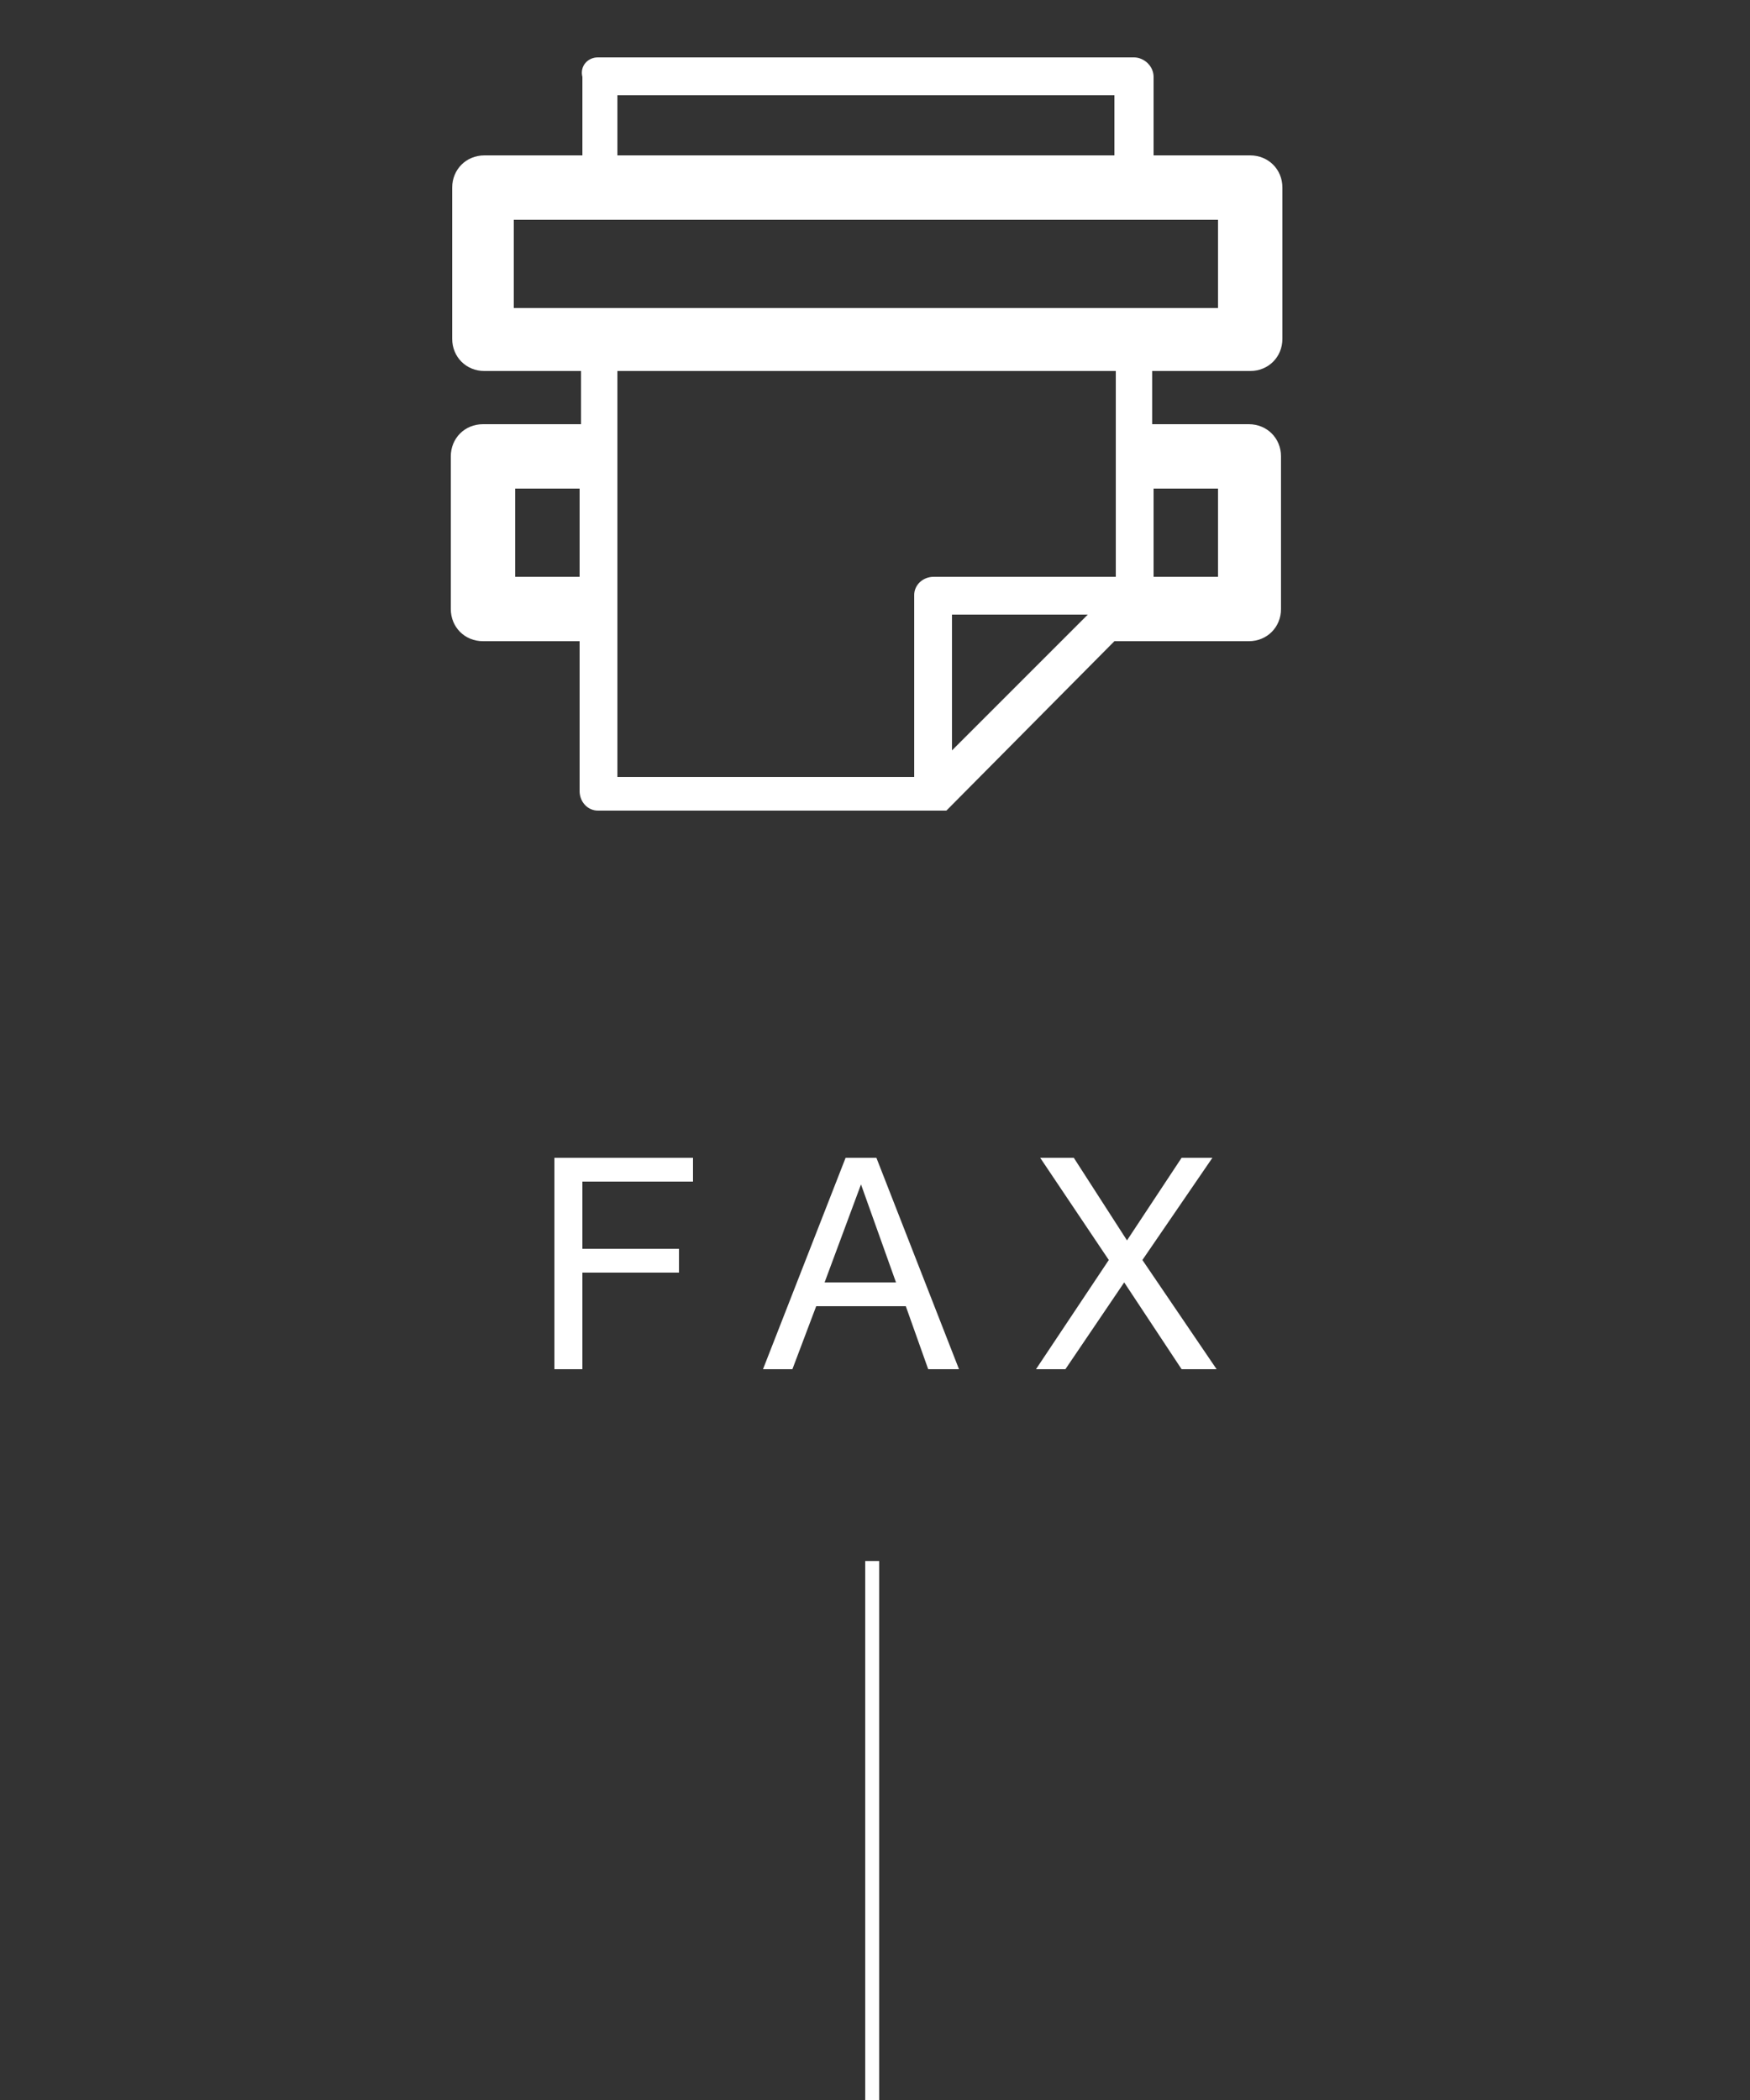 <?xml version="1.0" encoding="utf-8"?>
<!-- Generator: Adobe Illustrator 22.0.1, SVG Export Plug-In . SVG Version: 6.00 Build 0)  -->
<svg version="1.1" id="圖層_1" xmlns="http://www.w3.org/2000/svg" xmlns:xlink="http://www.w3.org/1999/xlink" x="0px" y="0px"
	 width="125px" height="150px" viewBox="0 0 125 150" style="enable-background:new 0 0 125 150;" xml:space="preserve">
<rect x="0" y="0" width="125" height="150" fill="#333333" stroke="none"/>
<style type="text/css">
	.st0{fill:#FFFFFF;}
	.st1{fill:none;stroke:#FFFFFF;stroke-miterlimit:10;}
	.st2{fill:#FFFFFF;stroke:#FFFFFF;stroke-miterlimit:10;}
</style>
<g>
	<path class="st0" d="M71.5-208.3c0.9,0,1.7-0.8,1.7-1.7v-25.2c0-0.9-0.8-1.7-1.7-1.7H52.3c-0.9,0-1.7,0.7-1.7,1.7v25.2
		c0,0.9,0.8,1.7,1.7,1.7H71.5L71.5-208.3z M54-233.5L54-233.5h15.8v21.8H54V-233.5L54-233.5z M85.3-232.5L85.3-232.5
		c-1.6,0-2.8,1.3-2.8,2.8v24.9H41.4v-24.9c0-1.6-1.3-2.8-2.8-2.8c-1.6,0-2.8,1.3-2.8,2.8v27.7c0,1.6,1.3,2.9,2.8,2.9h46.8
		c1.5,0,2.8-1.2,2.8-2.9v-27.7C88.1-231.2,86.8-232.5,85.3-232.5L85.3-232.5z M97.9-232.9L97.9-232.9l-34-34c-1.1-1.1-2.9-1.1-4,0
		l-34,34c-1.1,1.1-1.1,2.9,0,4c1.1,1.1,2.9,1.1,4,0l32-32l32.1,32c1.1,1.1,2.9,1.1,4,0C99.1-230,99.1-231.8,97.9-232.9L97.9-232.9z"
		/>
	<g>
		<path class="st0" d="M9.7-183.9l5.9,15.1h-2.2l-1.6-4.5H5.4l-1.7,4.5H1.6l5.9-15.1H9.7z M11.1-175l-2.5-7h0L6-175H11.1z"/>
		<path class="st0" d="M26.3-183.9c2.3,0,4.1,0.6,5.4,1.8c1.3,1.2,1.9,3,1.9,5.4c0,1.3-0.1,2.4-0.4,3.4c-0.3,1-0.7,1.8-1.3,2.5
			c-0.6,0.7-1.3,1.2-2.3,1.5c-0.9,0.4-2,0.5-3.3,0.5h-5.2v-15.1H26.3z M26.5-170.5c0.2,0,0.5,0,0.8-0.1c0.3,0,0.7-0.1,1.1-0.3
			c0.4-0.1,0.8-0.3,1.1-0.6c0.4-0.3,0.7-0.6,1-1c0.3-0.4,0.5-1,0.7-1.6s0.3-1.4,0.3-2.4c0-0.9-0.1-1.7-0.3-2.4
			c-0.2-0.7-0.5-1.3-0.9-1.8c-0.4-0.5-0.9-0.9-1.6-1.1s-1.4-0.4-2.3-0.4h-3.4v11.7H26.5z"/>
		<path class="st0" d="M45.2-183.9c2.3,0,4.1,0.6,5.4,1.8c1.3,1.2,1.9,3,1.9,5.4c0,1.3-0.1,2.4-0.4,3.4c-0.3,1-0.7,1.8-1.3,2.5
			c-0.6,0.7-1.3,1.2-2.3,1.5c-0.9,0.4-2,0.5-3.3,0.5H40v-15.1H45.2z M45.4-170.5c0.2,0,0.5,0,0.8-0.1c0.3,0,0.7-0.1,1.1-0.3
			c0.4-0.1,0.8-0.3,1.1-0.6c0.4-0.3,0.7-0.6,1-1c0.3-0.4,0.5-1,0.7-1.6s0.3-1.4,0.3-2.4c0-0.9-0.1-1.7-0.3-2.4
			c-0.2-0.7-0.5-1.3-0.9-1.8c-0.4-0.5-0.9-0.9-1.6-1.1s-1.4-0.4-2.3-0.4H42v11.7H45.4z"/>
		<path class="st0" d="M66-183.9c1.4,0,2.6,0.4,3.4,1.1c0.8,0.7,1.2,1.7,1.2,2.9c0,0.9-0.2,1.7-0.6,2.4c-0.4,0.7-1.1,1.2-2,1.4v0
			c0.4,0.1,0.8,0.2,1.1,0.4s0.5,0.4,0.7,0.7c0.2,0.3,0.3,0.6,0.4,0.9c0.1,0.3,0.1,0.7,0.2,1.1c0,0.4,0,0.7,0.1,1.1
			c0,0.4,0,0.8,0.1,1.1c0.1,0.4,0.1,0.7,0.2,1s0.3,0.6,0.5,0.9h-2.2c-0.1-0.2-0.2-0.4-0.3-0.6s-0.1-0.6-0.1-0.9c0-0.3,0-0.7,0-1.1
			c0-0.4-0.1-0.8-0.1-1.1c-0.1-0.4-0.1-0.7-0.2-1c-0.1-0.3-0.2-0.6-0.4-0.9c-0.2-0.2-0.4-0.4-0.7-0.6c-0.3-0.1-0.7-0.2-1.2-0.2h-4.9
			v6.5h-2v-15.1H66z M66.5-177c0.4-0.1,0.8-0.2,1.1-0.4c0.3-0.2,0.6-0.5,0.8-0.8c0.2-0.3,0.3-0.8,0.3-1.3c0-0.8-0.2-1.4-0.6-1.9
			c-0.4-0.5-1.1-0.7-2.1-0.7h-5v5.3h4.2C65.6-176.9,66-177,66.5-177z"/>
		<path class="st0" d="M87.9-183.9v1.7h-8.4v4.8h7.8v1.7h-7.8v5.2h8.5v1.7H77.4v-15.1H87.9z"/>
		<path class="st0" d="M101.9-181.8c-0.7-0.5-1.5-0.7-2.6-0.7c-0.4,0-0.8,0-1.2,0.1c-0.4,0.1-0.8,0.2-1.1,0.4s-0.6,0.5-0.8,0.8
			S96-180.5,96-180c0,0.5,0.1,0.8,0.4,1.1c0.3,0.3,0.6,0.5,1.1,0.7c0.5,0.2,1,0.3,1.6,0.5c0.6,0.1,1.2,0.2,1.8,0.4
			c0.6,0.1,1.2,0.3,1.8,0.5c0.6,0.2,1.1,0.4,1.6,0.8s0.8,0.7,1.1,1.2c0.3,0.5,0.4,1.1,0.4,1.9c0,0.8-0.2,1.5-0.5,2.1
			c-0.4,0.6-0.8,1-1.4,1.4c-0.6,0.4-1.2,0.6-1.9,0.8c-0.7,0.2-1.4,0.2-2.1,0.2c-0.8,0-1.6-0.1-2.4-0.3c-0.8-0.2-1.4-0.5-2-1
			c-0.6-0.4-1-1-1.4-1.6s-0.5-1.5-0.5-2.4h1.9c0,0.6,0.1,1.2,0.4,1.6c0.2,0.5,0.6,0.8,1,1.1c0.4,0.3,0.9,0.5,1.4,0.7
			c0.5,0.1,1.1,0.2,1.6,0.2c0.5,0,0.9,0,1.4-0.1c0.5-0.1,0.9-0.2,1.2-0.4c0.4-0.2,0.7-0.5,0.9-0.8c0.2-0.4,0.3-0.8,0.3-1.4
			c0-0.5-0.1-0.9-0.4-1.3c-0.3-0.3-0.6-0.6-1.1-0.8c-0.5-0.2-1-0.4-1.6-0.5s-1.2-0.3-1.8-0.4c-0.6-0.1-1.2-0.3-1.8-0.5
			c-0.6-0.2-1.1-0.4-1.6-0.7s-0.8-0.7-1.1-1.1c-0.3-0.5-0.4-1-0.4-1.7c0-0.8,0.2-1.4,0.5-2c0.3-0.6,0.7-1,1.2-1.4s1.1-0.6,1.8-0.8
			c0.7-0.2,1.3-0.3,2-0.3c0.8,0,1.5,0.1,2.2,0.3s1.2,0.5,1.7,0.9c0.5,0.4,0.9,0.9,1.2,1.5c0.3,0.6,0.4,1.3,0.5,2.1h-1.9
			C103-180.6,102.6-181.3,101.9-181.8z"/>
		<path class="st0" d="M119.7-181.8c-0.7-0.5-1.5-0.7-2.6-0.7c-0.4,0-0.8,0-1.2,0.1c-0.4,0.1-0.8,0.2-1.1,0.4s-0.6,0.5-0.8,0.8
			s-0.3,0.7-0.3,1.2c0,0.5,0.1,0.8,0.4,1.1c0.3,0.3,0.6,0.5,1.1,0.7c0.5,0.2,1,0.3,1.6,0.5c0.6,0.1,1.2,0.2,1.8,0.4
			c0.6,0.1,1.2,0.3,1.8,0.5c0.6,0.2,1.1,0.4,1.6,0.8s0.8,0.7,1.1,1.2c0.3,0.5,0.4,1.1,0.4,1.9c0,0.8-0.2,1.5-0.5,2.1
			c-0.4,0.6-0.8,1-1.4,1.4c-0.6,0.4-1.2,0.6-1.9,0.8c-0.7,0.2-1.4,0.2-2.1,0.2c-0.8,0-1.6-0.1-2.4-0.3c-0.8-0.2-1.4-0.5-2-1
			c-0.6-0.4-1-1-1.4-1.6s-0.5-1.5-0.5-2.4h1.9c0,0.6,0.1,1.2,0.4,1.6c0.2,0.5,0.6,0.8,1,1.1c0.4,0.3,0.9,0.5,1.4,0.7
			c0.5,0.1,1.1,0.2,1.6,0.2c0.5,0,0.9,0,1.4-0.1c0.5-0.1,0.9-0.2,1.2-0.4c0.4-0.2,0.7-0.5,0.9-0.8c0.2-0.4,0.3-0.8,0.3-1.4
			c0-0.5-0.1-0.9-0.4-1.3c-0.3-0.3-0.6-0.6-1.1-0.8c-0.5-0.2-1-0.4-1.6-0.5s-1.2-0.3-1.8-0.4c-0.6-0.1-1.2-0.3-1.8-0.5
			c-0.6-0.2-1.1-0.4-1.6-0.7s-0.8-0.7-1.1-1.1c-0.3-0.5-0.4-1-0.4-1.7c0-0.8,0.2-1.4,0.5-2c0.3-0.6,0.7-1,1.2-1.4s1.1-0.6,1.8-0.8
			c0.7-0.2,1.3-0.3,2-0.3c0.8,0,1.5,0.1,2.2,0.3s1.2,0.5,1.7,0.9c0.5,0.4,0.9,0.9,1.2,1.5c0.3,0.6,0.4,1.3,0.5,2.1h-1.9
			C120.7-180.6,120.3-181.3,119.7-181.8z"/>
	</g>
	<line class="st1" x1="62.9" y1="-160.3" x2="62.9" y2="-118.2"/>
</g>
<g>
	<path class="st0" d="M245.8-205.8c0.3,0.5,0.6,1.1,0.9,1.6c1.2,2.1,2.5,4.1,1.9,6.8c-0.5,2.1-1.7,3.6-3.3,4.5
		c-1.1,0.6-2.3,0.9-3.5,0.9c-1.2,0-2.4-0.3-3.5-0.9l-0.1,0c-1.5-0.9-2.8-2.4-3.2-4.5c-0.6-2.7,0.7-4.7,1.9-6.8
		c0.3-0.6,0.7-1.2,0.9-1.7c-1.8-0.3-3.4-1.2-4.7-2.4c-1.5-1.5-2.5-3.6-2.5-6v-38c0-2.3,1-4.4,2.5-6l0,0c1.5-1.5,3.7-2.5,6-2.5h5.6
		c2.3,0,4.5,1,6,2.5c0.8,0.8,1.5,1.8,1.9,2.9h29c2.3,0,4.5,1,6,2.5c1.6,1.5,2.5,3.7,2.5,6v32.6c0,2.3-1,4.4-2.5,6v0l0,0l0,0
		c-1.5,1.5-3.7,2.5-6,2.5H245.8L245.8-205.8z M253-250L253-250v35.7v0.1v0l0,0v0.1v0l0,0v0v0.1v0l0,0v0.1l0,0v0v0.1v0l0,0v0.1v0v0.1
		v0l0,0v0.1l0,0v0.1v0.1l0,0v0v0.1l0,0v0l0,0v0l0,0v0.1v0v0v0l0,0.1l0,0v0v0v0v0l0,0.1v0v0v0.1l0,0v0v0l0,0l0,0v0l0,0.1l0,0l0,0v0.1
		l0,0l0,0l0,0v0v0l0,0l0,0v0v0.1l0,0l0,0v0.1l0,0l0,0l0,0l0,0l0,0v0v0v0l0,0v0l0,0l0,0.1v0l0,0l0,0.1l0,0v0l0,0v0.1h29
		c0.8,0,1.6-0.3,2.2-0.9l0,0v0c0.6-0.6,0.9-1.3,0.9-2.2v-32.6c0-0.9-0.4-1.6-0.9-2.2c-0.6-0.6-1.4-0.9-2.2-0.9H253L253-250z
		 M241.2-205.8L241.2-205.8c-0.4,1.1-1,2.2-1.6,3.3c-0.9,1.5-1.8,3-1.5,4.5c0.2,1.1,0.8,1.9,1.6,2.3l0.1,0c0.6,0.3,1.3,0.5,2,0.5
		c0.7,0,1.4-0.2,2-0.5c0.8-0.4,1.5-1.2,1.7-2.3c0.3-1.4-0.6-3-1.5-4.5c-0.6-1.1-1.3-2.1-1.7-3.3H241.2L241.2-205.8z M244.6-255.4
		L244.6-255.4H239c-0.8,0-1.6,0.4-2.2,0.9v0c-0.6,0.6-0.9,1.4-0.9,2.2v38c0,0.9,0.4,1.6,0.9,2.2c0.2,0.2,0.3,0.3,0.5,0.4
		c0.4,0.3,1,0.5,1.6,0.5l0.2,0h5.6h0.1h0h0l0,0l0.1,0l0,0h0l0,0h0h0h0h0h0l0,0h0l0,0h0h0.1v0l0,0h0l0,0h0v0h0l0,0h0h0l0,0h0h0l0,0h0
		h0.1l0,0h0.1l0,0l0,0h0v0l0,0h0h0l0,0h0v0h0h0l0,0h0h0.1l0.1,0l0.1,0l0,0l0,0l0,0h0l0,0l0,0h0v0v0h0h0l0.1,0l0,0h0h0v0h0h0h0v0h0h0
		l0,0l0,0l0,0l0,0v0h0l0,0l0,0l0,0h0l0,0v0v0h0v0l0.1-0.1c0.6-0.6,0.9-1.3,0.9-2.2v-38c0-0.8-0.3-1.6-0.9-2.2
		C246.2-255.1,245.4-255.4,244.6-255.4L244.6-255.4z M256.6-247.5L256.6-247.5L256.6-247.5H281c0.9,0,1.6,0.7,1.6,1.6v0v9.1
		c0,0.9-0.7,1.6-1.6,1.6h0h-24.3c-0.9,0-1.6-0.7-1.6-1.6v0v-9.1C255-246.8,255.7-247.5,256.6-247.5L256.6-247.5z M279.4-244.3
		L279.4-244.3h-21.2v5.9h21.2V-244.3L279.4-244.3z M257.1-228.7L257.1-228.7c-0.9,0-1.6-0.7-1.6-1.6c0-0.9,0.7-1.6,1.6-1.6h5.1
		c0.9,0,1.6,0.7,1.6,1.6c0,0.9-0.7,1.6-1.6,1.6H257.1L257.1-228.7z M266.2-228.7L266.2-228.7c-0.9,0-1.6-0.7-1.6-1.6
		c0-0.9,0.7-1.6,1.6-1.6h5.1c0.9,0,1.6,0.7,1.6,1.6c0,0.9-0.7,1.6-1.6,1.6H266.2L266.2-228.7z M275.4-228.7L275.4-228.7
		c-0.9,0-1.6-0.7-1.6-1.6c0-0.9,0.7-1.6,1.6-1.6h5.1c0.9,0,1.6,0.7,1.6,1.6c0,0.9-0.7,1.6-1.6,1.6H275.4L275.4-228.7z M257.1-221.2
		L257.1-221.2c-0.9,0-1.6-0.7-1.6-1.6c0-0.9,0.7-1.7,1.6-1.7h5.1c0.9,0,1.6,0.7,1.6,1.7c0,0.9-0.7,1.6-1.6,1.6H257.1L257.1-221.2z
		 M266.2-221.2L266.2-221.2c-0.9,0-1.6-0.7-1.6-1.6c0-0.9,0.7-1.7,1.6-1.7h5.1c0.9,0,1.6,0.7,1.6,1.7c0,0.9-0.7,1.6-1.6,1.6H266.2
		L266.2-221.2z M275.4-221.2L275.4-221.2c-0.9,0-1.6-0.7-1.6-1.6c0-0.9,0.7-1.7,1.6-1.7h5.1c0.9,0,1.6,0.7,1.6,1.7
		c0,0.9-0.7,1.6-1.6,1.6H275.4L275.4-221.2z M257.1-213.7L257.1-213.7c-0.9,0-1.6-0.7-1.6-1.6c0-0.9,0.7-1.6,1.6-1.6h5.1
		c0.9,0,1.6,0.7,1.6,1.6c0,0.9-0.7,1.6-1.6,1.6H257.1L257.1-213.7z M266.2-213.7L266.2-213.7c-0.9,0-1.6-0.7-1.6-1.6
		c0-0.9,0.7-1.6,1.6-1.6h5.1c0.9,0,1.6,0.7,1.6,1.6c0,0.9-0.7,1.6-1.6,1.6H266.2L266.2-213.7z M275.4-213.7L275.4-213.7
		c-0.9,0-1.6-0.7-1.6-1.6c0-0.9,0.7-1.6,1.6-1.6h5.1c0.9,0,1.6,0.7,1.6,1.6c0,0.9-0.7,1.6-1.6,1.6H275.4L275.4-213.7z"/>
	<g>
		<g>
			<g>
				<g>
					<path class="st0" d="M236.2-175.2v-1.7h12.1v1.7h-5v13.4h-2v-13.4H236.2z"/>
					<path class="st0" d="M266.1-176.9v1.7h-8.4v4.8h7.8v1.7h-7.8v5.2h8.5v1.7h-10.5v-15.1H266.1z"/>
					<path class="st0" d="M276.3-176.9v13.4h8v1.7h-10v-15.1H276.3z"/>
				</g>
			</g>
			<line class="st1" x1="260.2" y1="-153.3" x2="260.2" y2="-111.2"/>
		</g>
	</g>
</g>
<g>
	<path class="st0" d="M42.7,4.1L42.7,4.1H81c0.7,0,1.4,0.6,1.4,1.4v0v5.6h6.9c1.3,0,2.3,1,2.3,2.3v0v10.8c0,1.3-1,2.3-2.3,2.3h-0.1
		h-6.9v3.8h6.9c1.3,0,2.3,1,2.3,2.3v0.1v10.8c0,1.3-1,2.3-2.3,2.3h-0.1h-9.5L67.6,57.9h0v0l0,0l0,0l0,0h0v0h0l0,0l0,0h0l0,0l0,0h0
		l0,0h0v0l0,0h-0.1l0,0h0l0,0h0h0l0,0h0h0l0,0h0h0l0,0h-0.1H42.7c-0.7,0-1.3-0.6-1.3-1.4v0V45.8h-6.9c-1.3,0-2.3-1-2.3-2.3v-0.1
		V32.6c0-1.3,1-2.3,2.3-2.3h0.1h6.9v-3.8h-6.9c-1.3,0-2.3-1-2.3-2.3v0V13.4c0-1.3,1-2.3,2.3-2.3h0.1h6.9V5.5
		C41.4,4.7,42,4.1,42.7,4.1L42.7,4.1z M66.7,41.2L66.7,41.2L66.7,41.2h13V26.5H44.1v29h21.2v-13C65.3,41.8,65.9,41.2,66.7,41.2
		L66.7,41.2z M77.7,43.9L77.7,43.9H68v9.7L77.7,43.9L77.7,43.9z M79.6,11.1L79.6,11.1V6.8H44.1v4.3H79.6L79.6,11.1z M87,15.7
		L87,15.7H36.7V22H87V15.7L87,15.7z M41.4,34.9L41.4,34.9h-4.6v6.3h4.6V34.9L41.4,34.9z M82.4,34.9L82.4,34.9v6.3H87v-6.3H82.4
		L82.4,34.9z"/>
	<g>
		<g>
			<g>
				<g>
					<path class="st0" d="M49.5,82.7v1.7h-7.9v4.8h6.9v1.7h-6.9v6.9h-2V82.7H49.5z"/>
					<path class="st0" d="M62.6,82.7l5.9,15.1h-2.2l-1.6-4.5h-6.4l-1.7,4.5h-2.1l5.9-15.1H62.6z M64,91.6l-2.5-7h0l-2.6,7H64z"/>
					<path class="st0" d="M74.3,82.7h2.4l3.8,5.9l3.9-5.9h2.2l-5,7.3l5.3,7.8h-2.5l-4.1-6.2l-4.2,6.2H74l5.2-7.8L74.3,82.7z"/>
				</g>
			</g>
			<line class="st1" x1="62.3" y1="111.5" x2="62.3" y2="153.7"/>
		</g>
	</g>
</g>
<g>
	<path class="st2" d="M579.6-93.9L579.6-93.9h51.3c1.2,0,2.1,1,2.1,2.1v0v39c0,1.2-1,2.2-2.1,2.2h-0.1h-51.2c-1.2,0-2.1-0.9-2.1-2.2
		v0v-39C577.5-93,578.4-93.9,579.6-93.9L579.6-93.9z M628.7-87.8L628.7-87.8l-22.6,22.6c-0.5,0.5-1.3,0.5-1.8,0l-22.6-22.6v32.9h47
		V-87.8L628.7-87.8z M627-89.7L627-89.7h-43.4l21.7,21.7L627-89.7L627-89.7z"/>
	<g>
		<g>
			<g>
				<g>
					<path class="st0" d="M576.2-15.3v1.7h-8.4v4.8h7.8v1.7h-7.8v5.2h8.5v1.7h-10.5v-15.1H576.2z"/>
					<path class="st0" d="M586.9-6.9v1.7h-6.1v-1.7H586.9z"/>
					<path class="st0" d="M595.2-15.3l4.8,12.7l4.8-12.7h2.8v15.1h-1.9v-12.6h0l-4.7,12.6h-1.7l-4.7-12.6h0v12.6h-1.9v-15.1H595.2z"
						/>
					<path class="st0" d="M619.9-15.3l5.9,15.1h-2.2l-1.6-4.5h-6.4l-1.7,4.5h-2.1l5.9-15.1H619.9z M621.3-6.4l-2.5-7h0l-2.6,7H621.3
						z"/>
					<path class="st0" d="M632.1-15.3v15.1h-2v-15.1H632.1z"/>
					<path class="st0" d="M640.3-15.3v13.4h8v1.7h-10v-15.1H640.3z"/>
				</g>
			</g>
			<line class="st1" x1="606.2" y1="13.5" x2="606.2" y2="55.7"/>
		</g>
	</g>
</g>
</svg>
